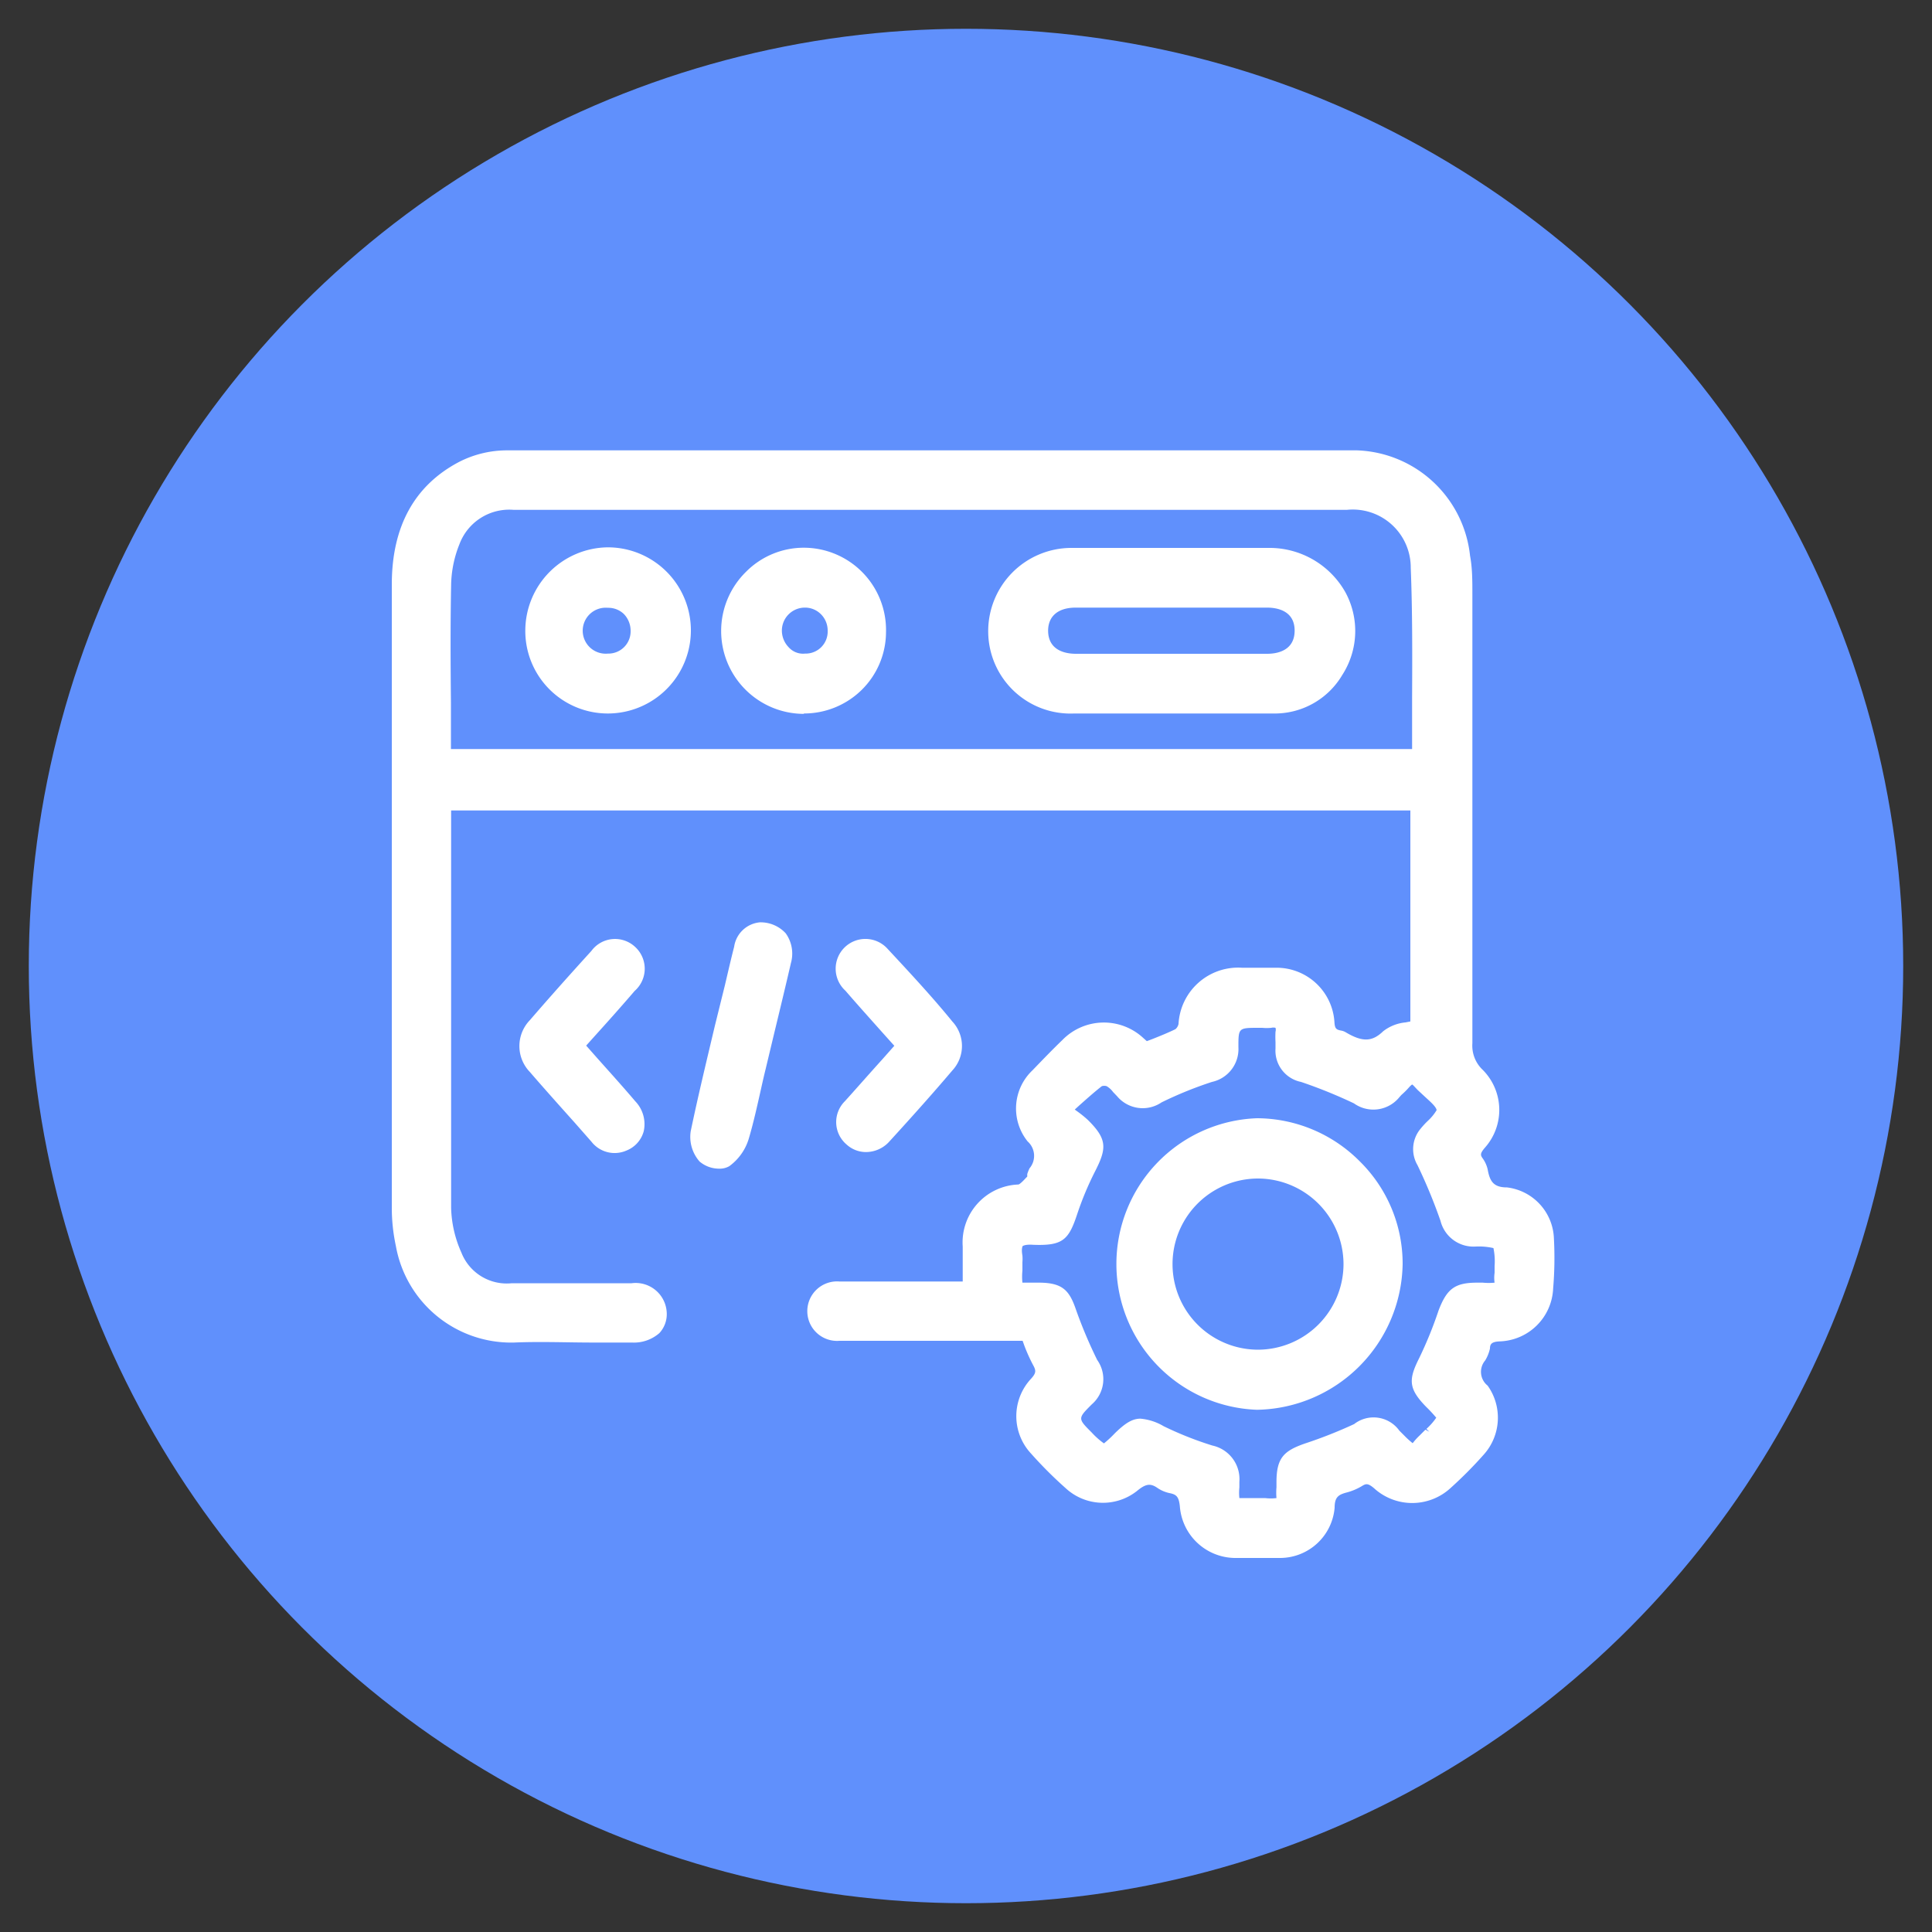 <svg id="Layer_1" data-name="Layer 1" xmlns="http://www.w3.org/2000/svg" viewBox="0 0 100 100"><rect x="0" y="0" width="100" height="100" fill="#333333" stroke="none"/><defs><style>.cls-1{fill:#6090fc;}.cls-2{fill:#fff;}</style></defs><circle class="cls-1" cx="50" cy="50" r="48.51"/><path class="cls-2" d="M80.43,64.1A2.76,2.76,0,0,0,78,61.46c-.7,0-.89-.32-1-.94a1.59,1.59,0,0,0-.24-.54c-.14-.19-.17-.27.12-.6a2.94,2.94,0,0,0-.13-4A1.72,1.72,0,0,1,76.21,54c0-7.75,0-15.49,0-23.23,0-.7,0-1.37-.12-2a6.1,6.1,0,0,0-5.86-5.46c-13.92,0-28.89,0-44,0a5.46,5.46,0,0,0-2.47.6c-2.3,1.21-3.47,3.33-3.48,6.3q0,16.14,0,32.28a9.36,9.36,0,0,0,.21,2,6.06,6.06,0,0,0,6.11,5c1.36-.06,2.76,0,4.11,0l2,0A2,2,0,0,0,34.13,69a1.44,1.44,0,0,0,.38-1.06,1.61,1.61,0,0,0-1.82-1.52H31.21c-1.58,0-3.15,0-4.72,0a2.52,2.52,0,0,1-2.61-1.59,6,6,0,0,1-.53-2.31q0-8,0-15.93V42.28c0-.11,0-.22,0-.33H73V52.87l-.25.05a2.21,2.21,0,0,0-1.16.46c-.57.55-1.07.56-1.92.06a.69.69,0,0,0-.27-.1c-.23-.05-.31-.09-.33-.44a3,3,0,0,0-3-2.81c-.55,0-1.11,0-1.66,0h-.13A3.09,3.09,0,0,0,61,53a.48.48,0,0,1-.16.27c-.39.19-.79.35-1.19.51l-.29.11-.18-.16a3,3,0,0,0-4.2.11c-.47.45-1,1-1.54,1.56a2.72,2.72,0,0,0-.25,3.68,1,1,0,0,1,.1,1.39,2.07,2.07,0,0,0-.12.3s0,.11,0,.13l-.07.07c-.1.11-.31.33-.39.34a3,3,0,0,0-2.88,3.21v1.81H43.45a1.54,1.54,0,1,0,0,3.07h9.48l.09.25a8.81,8.81,0,0,0,.45,1c.16.29.17.41-.1.71a2.84,2.84,0,0,0,0,3.88,21.36,21.36,0,0,0,1.78,1.78,2.84,2.84,0,0,0,3.69.16c.47-.39.71-.42,1.09-.15a1.76,1.76,0,0,0,.64.26c.32.07.45.18.5.69a2.89,2.89,0,0,0,2.84,2.66c.39,0,.78,0,1.18,0s.78,0,1.17,0a2.84,2.84,0,0,0,2.82-2.6c0-.54.19-.67.59-.78a3,3,0,0,0,.82-.34c.21-.13.31-.16.63.11a2.93,2.93,0,0,0,3.95,0,21.62,21.62,0,0,0,1.72-1.73A2.86,2.86,0,0,0,77,71.72a.91.91,0,0,1-.13-1.3,2,2,0,0,0,.25-.62c0-.25.11-.35.5-.37a2.86,2.86,0,0,0,2.77-2.73A18.8,18.8,0,0,0,80.43,64.1ZM74.16,74.2,73.78,74l-.3.3a3.21,3.21,0,0,0-.36.4,4.32,4.32,0,0,1-.42-.38l-.27-.27a1.64,1.64,0,0,0-2.34-.34,23.54,23.54,0,0,1-2.53,1c-1.1.38-1.49.74-1.49,2v.27a3.22,3.22,0,0,0,0,.56,2.37,2.37,0,0,1-.59,0h-.67l-.66,0a2.61,2.61,0,0,1,0-.55V76.7a1.78,1.78,0,0,0-1.4-1.88,17.76,17.76,0,0,1-2.52-1,2.84,2.84,0,0,0-1.2-.39c-.42,0-.79.23-1.33.76a5.61,5.61,0,0,1-.56.52,4,4,0,0,1-.63-.56c-.73-.73-.73-.73,0-1.46a1.72,1.72,0,0,0,.28-2.3,24.2,24.2,0,0,1-1.09-2.58c-.34-1-.68-1.41-1.89-1.42h-.43c-.22,0-.45,0-.46,0a3.06,3.06,0,0,1,0-.62v-.44a2,2,0,0,0,0-.34c-.06-.34,0-.44,0-.47s.14-.12.55-.09c1.56.06,1.85-.26,2.3-1.63a16.12,16.12,0,0,1,.9-2.15c.62-1.21.65-1.68-.36-2.68a5.7,5.7,0,0,0-.6-.48l-.08-.06.23-.21c.45-.4.81-.72,1.17-1a.43.43,0,0,1,.25,0,1.12,1.12,0,0,1,.33.3l.21.22a1.73,1.73,0,0,0,2.3.32A19.94,19.94,0,0,1,62.73,56a1.74,1.74,0,0,0,1.37-1.8c0-1,0-1,1.05-1h.18a2.46,2.46,0,0,0,.47,0,.44.44,0,0,1,.22,0,.35.35,0,0,1,0,.2,4.86,4.86,0,0,0,0,.54v.33A1.65,1.65,0,0,0,67.34,56a25.25,25.25,0,0,1,2.74,1.11,1.73,1.73,0,0,0,2.36-.33l.1-.11a4,4,0,0,0,.41-.41c.09-.1.14-.12.14-.13a.66.66,0,0,1,.12.11l.17.18.41.38c.25.23.54.48.57.66a2.52,2.52,0,0,1-.46.56,4.26,4.26,0,0,0-.36.39,1.64,1.64,0,0,0-.17,1.9,27.7,27.7,0,0,1,1.19,2.88,1.76,1.76,0,0,0,1.83,1.33,3.46,3.46,0,0,1,.91.08,3.34,3.34,0,0,1,.06.93v.35a1.75,1.75,0,0,0,0,.51,3,3,0,0,1-.61,0h-.29c-1.15,0-1.57.31-2,1.44a20.7,20.7,0,0,1-1,2.46c-.56,1.11-.57,1.58.36,2.53a7.31,7.31,0,0,1,.52.56,3.2,3.2,0,0,1-.51.58l.27.26ZM23.35,30.28a5.88,5.88,0,0,1,.43-2.11,2.75,2.75,0,0,1,2.81-1.78H69.71a3,3,0,0,1,3.31,3c.09,2.25.08,4.54.07,6.76,0,.88,0,1.75,0,2.62H23.34c0-.12,0-.24,0-.36V36.33C23.32,34.35,23.31,32.3,23.35,30.28Z"/><path class="cls-2" d="M43.73,57a1.52,1.52,0,0,0,.09,2.24,1.48,1.48,0,0,0,1,.39A1.63,1.63,0,0,0,46,59.12c1.28-1.4,2.33-2.58,3.29-3.71a1.86,1.86,0,0,0,0-2.54c-1-1.23-2.14-2.46-3.35-3.76a1.54,1.54,0,1,0-2.18,2.17c.63.73,1.27,1.44,1.92,2.17l.61.68-.62.7C45,55.57,44.37,56.29,43.73,57Z"/><path class="cls-2" d="M32.85,51.29a1.53,1.53,0,0,0,0-2.3,1.52,1.52,0,0,0-2.24.23c-1.21,1.33-2.25,2.5-3.19,3.59a1.93,1.93,0,0,0,0,2.67c.76.88,1.54,1.75,2.31,2.61l.88,1a1.52,1.52,0,0,0,1.82.46,1.49,1.49,0,0,0,.89-1A1.71,1.71,0,0,0,32.88,57c-.62-.73-1.27-1.45-1.93-2.19l-.61-.69.62-.69C31.61,52.71,32.24,52,32.85,51.29Z"/><path class="cls-2" d="M39.33,47.74h0A1.48,1.48,0,0,0,38,49c-.17.66-.32,1.32-.48,2L37,53.1c-.42,1.78-.87,3.63-1.25,5.46a1.93,1.93,0,0,0,.46,1.56,1.56,1.56,0,0,0,1,.37,1,1,0,0,0,.54-.13,2.73,2.73,0,0,0,1-1.4c.25-.84.44-1.71.63-2.55.08-.36.16-.72.25-1.08l.45-1.88c.29-1.2.58-2.4.86-3.61a1.8,1.8,0,0,0-.27-1.53A1.76,1.76,0,0,0,39.33,47.74Z"/><path class="cls-2" d="M55.6,36.93H65.89a4.06,4.06,0,0,0,3.59-2,4.2,4.2,0,0,0,.16-4.27,4.51,4.51,0,0,0-4-2.3c-1.43,0-2.85,0-4.28,0H58.32c-.94,0-1.91,0-2.87,0a4.31,4.31,0,0,0-4.3,4.39A4.26,4.26,0,0,0,55.6,36.93Zm-1.35-4.28c0-.76.52-1.2,1.43-1.2h9.9c.53,0,1.43.16,1.43,1.19s-.89,1.2-1.42,1.2h-9.9C55.16,33.84,54.26,33.68,54.25,32.65Z"/><path class="cls-2" d="M31.46,36.93h0a4.3,4.3,0,0,0,0-8.6h0a4.32,4.32,0,0,0-4.27,4.27,4.27,4.27,0,0,0,4.27,4.33Zm0-3.1a1.19,1.19,0,1,1,0-2.37h0a1.16,1.16,0,0,1,.83.32,1.24,1.24,0,0,1,.35.85A1.15,1.15,0,0,1,31.49,33.83Z"/><path class="cls-2" d="M41.6,36.93h0a4.26,4.26,0,0,0,3-1.22,4.22,4.22,0,0,0,1.26-3,4.26,4.26,0,0,0-4.25-4.36,4.21,4.21,0,0,0-3,1.25,4.29,4.29,0,0,0,3,7.35Zm.07-3.1a1,1,0,0,1-.85-.33,1.24,1.24,0,0,1-.35-.85,1.19,1.19,0,0,1,1.18-1.2h0a1.16,1.16,0,0,1,.84.34,1.19,1.19,0,0,1,.35.85A1.14,1.14,0,0,1,41.67,33.83Z"/><path class="cls-2" d="M65.06,57.88a7.55,7.55,0,0,0,0,15.09h0a7.67,7.67,0,0,0,7.54-7.54,7.43,7.43,0,0,0-2.23-5.33A7.53,7.53,0,0,0,65.06,57.88ZM65.12,61a4.44,4.44,0,0,1,4.42,4.46,4.44,4.44,0,0,1-4.42,4.4h0a4.43,4.43,0,1,1,0-8.86Z"/></svg>